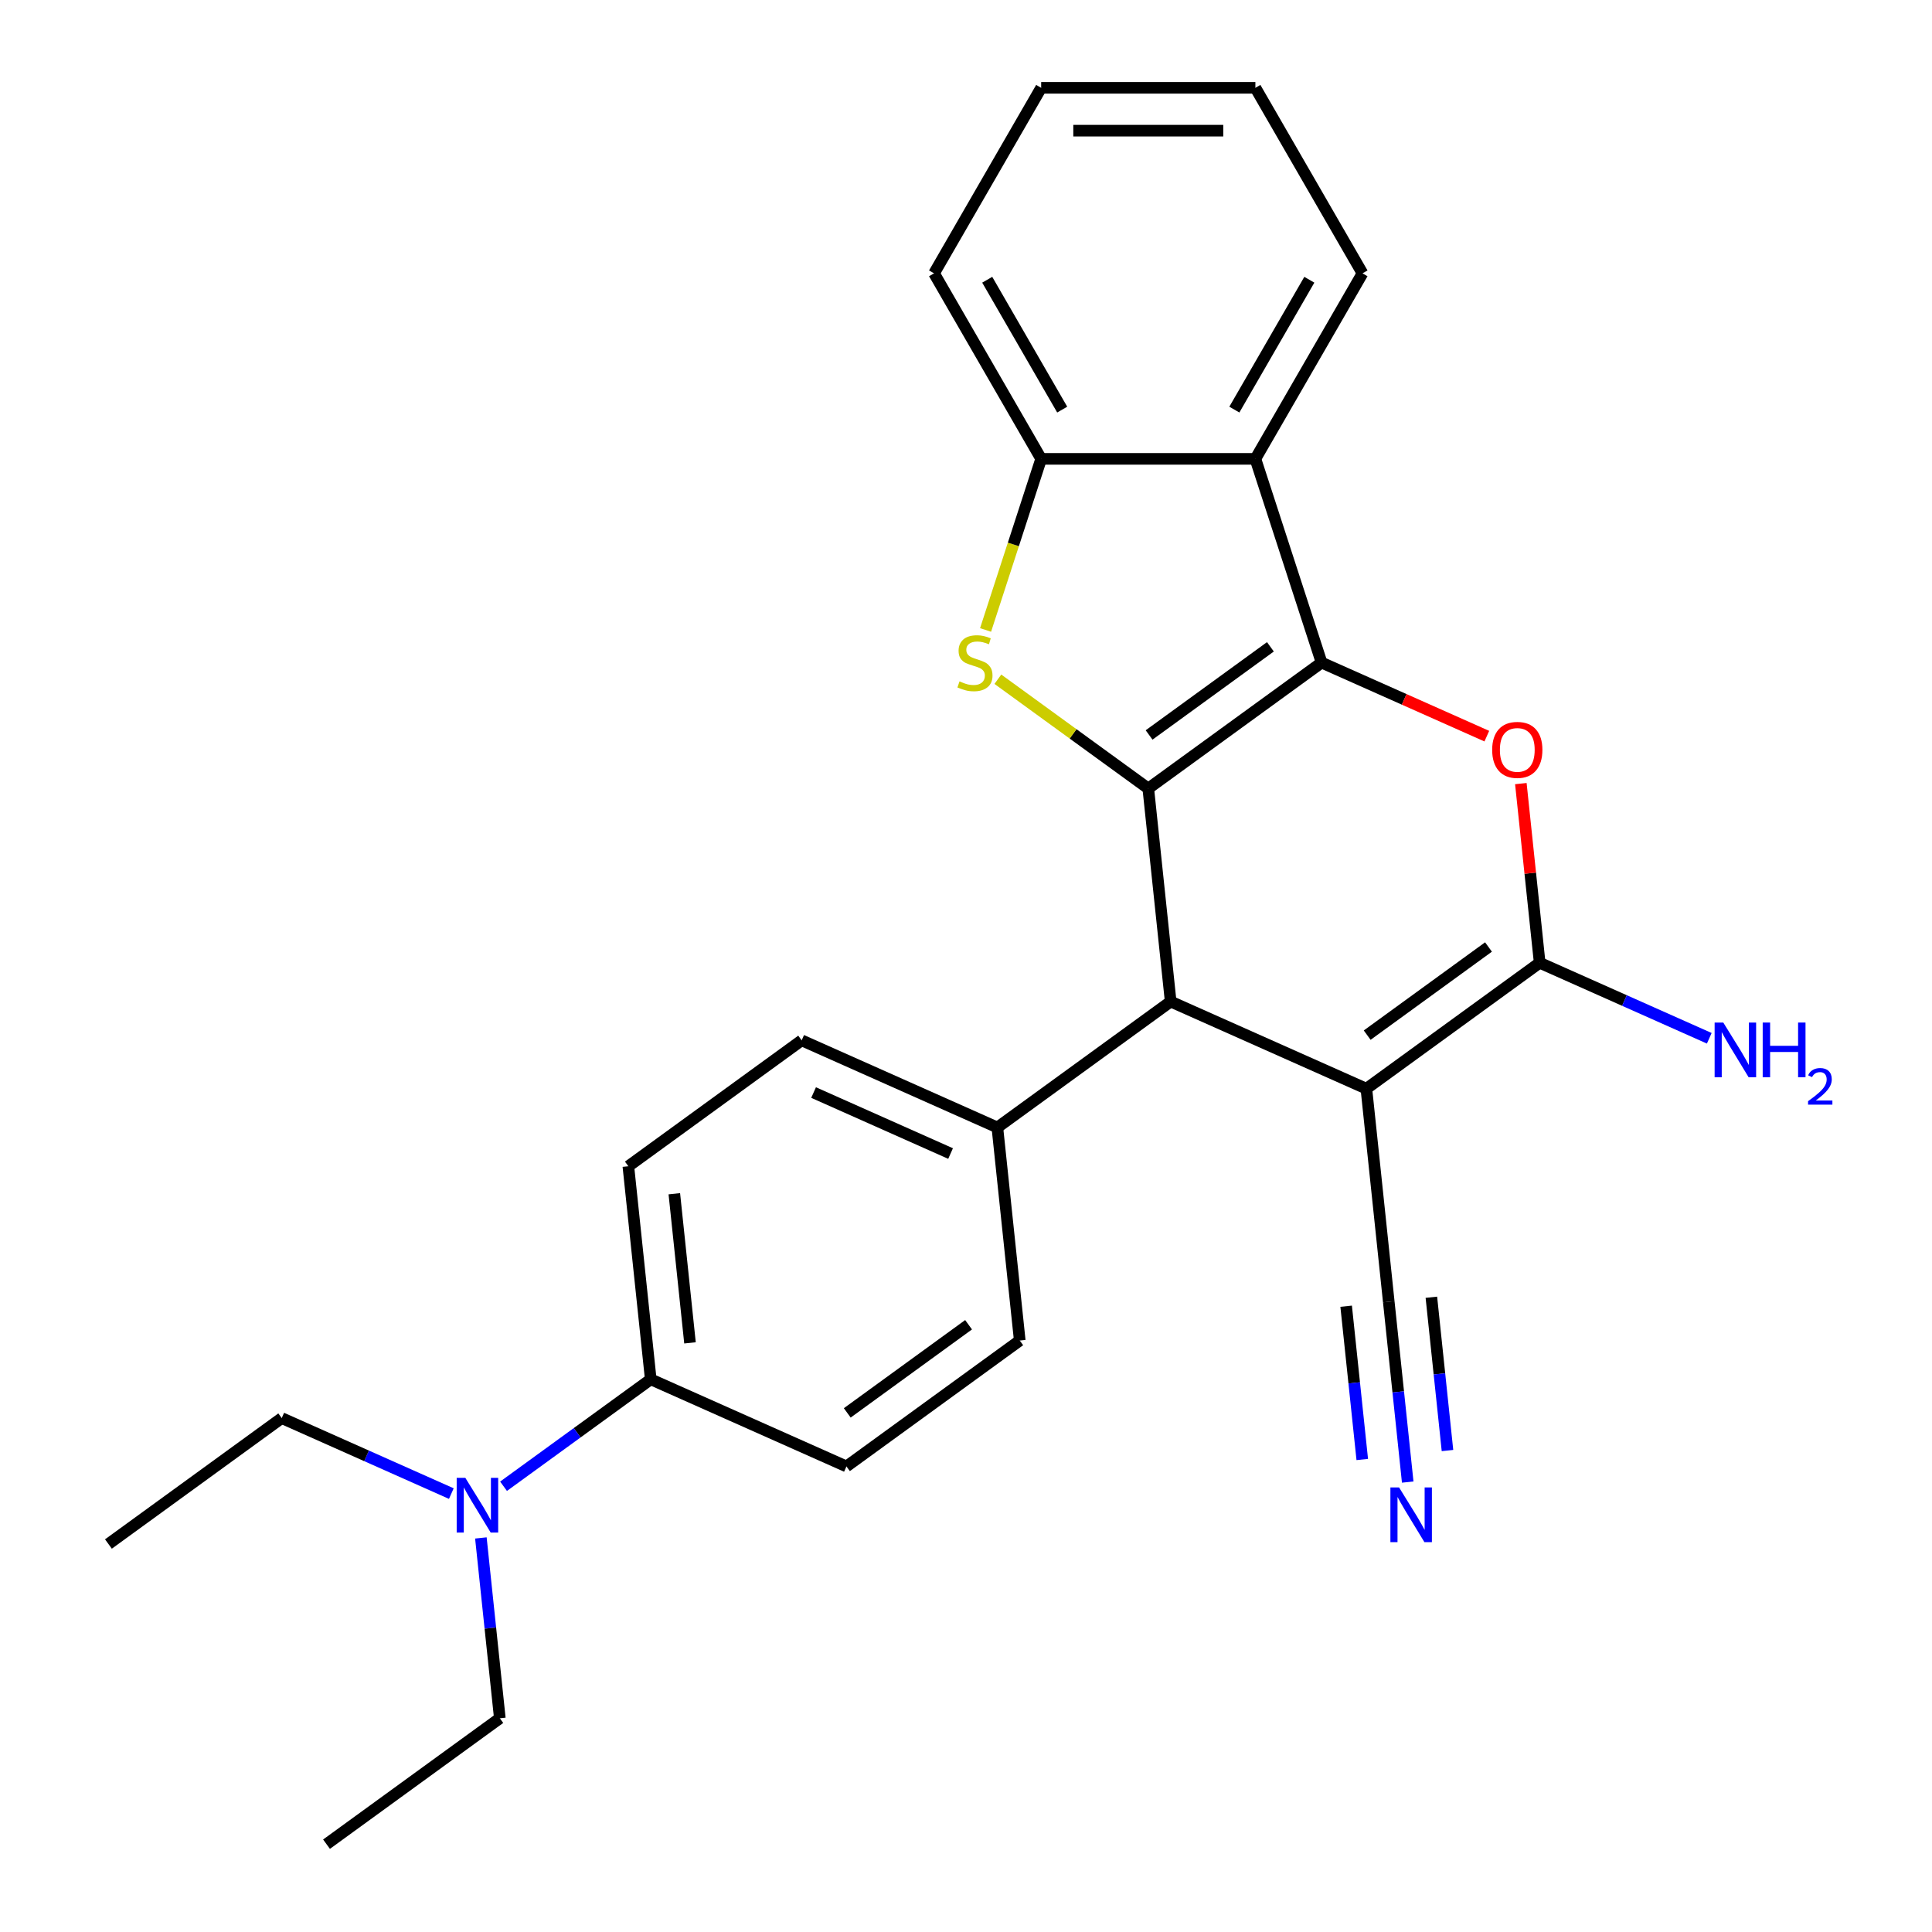 <?xml version='1.0' encoding='iso-8859-1'?>
<svg version='1.1' baseProfile='full'
              xmlns='http://www.w3.org/2000/svg'
                      xmlns:rdkit='http://www.rdkit.org/xml'
                      xmlns:xlink='http://www.w3.org/1999/xlink'
                  xml:space='preserve'
width='1000px' height='1000px' viewBox='0 0 1000 1000'>
<!-- END OF HEADER -->
<rect style='opacity:1.0;fill:#FFFFFF;stroke:none' width='1000' height='1000' x='0' y='0'> </rect>
<path class='bond-0' d='M 594.347,408.132 L 684.051,342.958' style='fill:none;fill-rule:evenodd;stroke:#000000;stroke-width:6px;stroke-linecap:butt;stroke-linejoin:miter;stroke-opacity:1' />
<path class='bond-0' d='M 594.768,380.415 L 657.56,334.793' style='fill:none;fill-rule:evenodd;stroke:#000000;stroke-width:6px;stroke-linecap:butt;stroke-linejoin:miter;stroke-opacity:1' />
<path class='bond-4' d='M 594.347,408.132 L 555.421,379.85' style='fill:none;fill-rule:evenodd;stroke:#000000;stroke-width:6px;stroke-linecap:butt;stroke-linejoin:miter;stroke-opacity:1' />
<path class='bond-4' d='M 555.421,379.85 L 516.495,351.569' style='fill:none;fill-rule:evenodd;stroke:#CCCC00;stroke-width:6px;stroke-linecap:butt;stroke-linejoin:miter;stroke-opacity:1' />
<path class='bond-5' d='M 594.347,408.132 L 605.937,518.404' style='fill:none;fill-rule:evenodd;stroke:#000000;stroke-width:6px;stroke-linecap:butt;stroke-linejoin:miter;stroke-opacity:1' />
<path class='bond-3' d='M 684.051,342.958 L 726.812,361.996' style='fill:none;fill-rule:evenodd;stroke:#000000;stroke-width:6px;stroke-linecap:butt;stroke-linejoin:miter;stroke-opacity:1' />
<path class='bond-3' d='M 726.812,361.996 L 769.573,381.035' style='fill:none;fill-rule:evenodd;stroke:#FF0000;stroke-width:6px;stroke-linecap:butt;stroke-linejoin:miter;stroke-opacity:1' />
<path class='bond-6' d='M 684.051,342.958 L 649.787,237.505' style='fill:none;fill-rule:evenodd;stroke:#000000;stroke-width:6px;stroke-linecap:butt;stroke-linejoin:miter;stroke-opacity:1' />
<path class='bond-1' d='M 707.231,563.503 L 605.937,518.404' style='fill:none;fill-rule:evenodd;stroke:#000000;stroke-width:6px;stroke-linecap:butt;stroke-linejoin:miter;stroke-opacity:1' />
<path class='bond-2' d='M 707.231,563.503 L 796.935,498.33' style='fill:none;fill-rule:evenodd;stroke:#000000;stroke-width:6px;stroke-linecap:butt;stroke-linejoin:miter;stroke-opacity:1' />
<path class='bond-2' d='M 707.652,535.786 L 770.444,490.165' style='fill:none;fill-rule:evenodd;stroke:#000000;stroke-width:6px;stroke-linecap:butt;stroke-linejoin:miter;stroke-opacity:1' />
<path class='bond-8' d='M 707.231,563.503 L 718.821,673.776' style='fill:none;fill-rule:evenodd;stroke:#000000;stroke-width:6px;stroke-linecap:butt;stroke-linejoin:miter;stroke-opacity:1' />
<path class='bond-13' d='M 796.935,498.33 L 840.826,517.871' style='fill:none;fill-rule:evenodd;stroke:#000000;stroke-width:6px;stroke-linecap:butt;stroke-linejoin:miter;stroke-opacity:1' />
<path class='bond-13' d='M 840.826,517.871 L 884.717,537.413' style='fill:none;fill-rule:evenodd;stroke:#0000FF;stroke-width:6px;stroke-linecap:butt;stroke-linejoin:miter;stroke-opacity:1' />
<path class='bond-27' d='M 796.935,498.33 L 792.061,451.959' style='fill:none;fill-rule:evenodd;stroke:#000000;stroke-width:6px;stroke-linecap:butt;stroke-linejoin:miter;stroke-opacity:1' />
<path class='bond-27' d='M 792.061,451.959 L 787.187,405.589' style='fill:none;fill-rule:evenodd;stroke:#FF0000;stroke-width:6px;stroke-linecap:butt;stroke-linejoin:miter;stroke-opacity:1' />
<path class='bond-7' d='M 510.131,326.066 L 524.519,281.785' style='fill:none;fill-rule:evenodd;stroke:#CCCC00;stroke-width:6px;stroke-linecap:butt;stroke-linejoin:miter;stroke-opacity:1' />
<path class='bond-7' d='M 524.519,281.785 L 538.907,237.505' style='fill:none;fill-rule:evenodd;stroke:#000000;stroke-width:6px;stroke-linecap:butt;stroke-linejoin:miter;stroke-opacity:1' />
<path class='bond-10' d='M 605.937,518.404 L 516.233,583.578' style='fill:none;fill-rule:evenodd;stroke:#000000;stroke-width:6px;stroke-linecap:butt;stroke-linejoin:miter;stroke-opacity:1' />
<path class='bond-18' d='M 649.787,237.505 L 705.227,141.48' style='fill:none;fill-rule:evenodd;stroke:#000000;stroke-width:6px;stroke-linecap:butt;stroke-linejoin:miter;stroke-opacity:1' />
<path class='bond-18' d='M 638.898,212.013 L 677.706,144.795' style='fill:none;fill-rule:evenodd;stroke:#000000;stroke-width:6px;stroke-linecap:butt;stroke-linejoin:miter;stroke-opacity:1' />
<path class='bond-26' d='M 649.787,237.505 L 538.907,237.505' style='fill:none;fill-rule:evenodd;stroke:#000000;stroke-width:6px;stroke-linecap:butt;stroke-linejoin:miter;stroke-opacity:1' />
<path class='bond-19' d='M 538.907,237.505 L 483.467,141.48' style='fill:none;fill-rule:evenodd;stroke:#000000;stroke-width:6px;stroke-linecap:butt;stroke-linejoin:miter;stroke-opacity:1' />
<path class='bond-19' d='M 549.796,212.013 L 510.988,144.795' style='fill:none;fill-rule:evenodd;stroke:#000000;stroke-width:6px;stroke-linecap:butt;stroke-linejoin:miter;stroke-opacity:1' />
<path class='bond-9' d='M 718.821,673.776 L 723.726,720.446' style='fill:none;fill-rule:evenodd;stroke:#000000;stroke-width:6px;stroke-linecap:butt;stroke-linejoin:miter;stroke-opacity:1' />
<path class='bond-9' d='M 723.726,720.446 L 728.631,767.117' style='fill:none;fill-rule:evenodd;stroke:#0000FF;stroke-width:6px;stroke-linecap:butt;stroke-linejoin:miter;stroke-opacity:1' />
<path class='bond-9' d='M 696.766,676.094 L 700.936,715.764' style='fill:none;fill-rule:evenodd;stroke:#000000;stroke-width:6px;stroke-linecap:butt;stroke-linejoin:miter;stroke-opacity:1' />
<path class='bond-9' d='M 700.936,715.764 L 705.105,755.434' style='fill:none;fill-rule:evenodd;stroke:#0000FF;stroke-width:6px;stroke-linecap:butt;stroke-linejoin:miter;stroke-opacity:1' />
<path class='bond-9' d='M 740.875,671.458 L 745.045,711.128' style='fill:none;fill-rule:evenodd;stroke:#000000;stroke-width:6px;stroke-linecap:butt;stroke-linejoin:miter;stroke-opacity:1' />
<path class='bond-9' d='M 745.045,711.128 L 749.214,750.798' style='fill:none;fill-rule:evenodd;stroke:#0000FF;stroke-width:6px;stroke-linecap:butt;stroke-linejoin:miter;stroke-opacity:1' />
<path class='bond-14' d='M 516.233,583.578 L 527.823,693.851' style='fill:none;fill-rule:evenodd;stroke:#000000;stroke-width:6px;stroke-linecap:butt;stroke-linejoin:miter;stroke-opacity:1' />
<path class='bond-15' d='M 516.233,583.578 L 414.939,538.479' style='fill:none;fill-rule:evenodd;stroke:#000000;stroke-width:6px;stroke-linecap:butt;stroke-linejoin:miter;stroke-opacity:1' />
<path class='bond-15' d='M 492.019,597.072 L 421.113,565.503' style='fill:none;fill-rule:evenodd;stroke:#000000;stroke-width:6px;stroke-linecap:butt;stroke-linejoin:miter;stroke-opacity:1' />
<path class='bond-11' d='M 336.825,713.925 L 325.235,603.653' style='fill:none;fill-rule:evenodd;stroke:#000000;stroke-width:6px;stroke-linecap:butt;stroke-linejoin:miter;stroke-opacity:1' />
<path class='bond-11' d='M 357.141,695.066 L 349.028,617.876' style='fill:none;fill-rule:evenodd;stroke:#000000;stroke-width:6px;stroke-linecap:butt;stroke-linejoin:miter;stroke-opacity:1' />
<path class='bond-12' d='M 336.825,713.925 L 298.729,741.604' style='fill:none;fill-rule:evenodd;stroke:#000000;stroke-width:6px;stroke-linecap:butt;stroke-linejoin:miter;stroke-opacity:1' />
<path class='bond-12' d='M 298.729,741.604 L 260.633,769.282' style='fill:none;fill-rule:evenodd;stroke:#0000FF;stroke-width:6px;stroke-linecap:butt;stroke-linejoin:miter;stroke-opacity:1' />
<path class='bond-28' d='M 336.825,713.925 L 438.119,759.024' style='fill:none;fill-rule:evenodd;stroke:#000000;stroke-width:6px;stroke-linecap:butt;stroke-linejoin:miter;stroke-opacity:1' />
<path class='bond-20' d='M 233.609,773.083 L 189.718,753.542' style='fill:none;fill-rule:evenodd;stroke:#0000FF;stroke-width:6px;stroke-linecap:butt;stroke-linejoin:miter;stroke-opacity:1' />
<path class='bond-20' d='M 189.718,753.542 L 145.827,734' style='fill:none;fill-rule:evenodd;stroke:#000000;stroke-width:6px;stroke-linecap:butt;stroke-linejoin:miter;stroke-opacity:1' />
<path class='bond-21' d='M 248.901,796.031 L 253.806,842.701' style='fill:none;fill-rule:evenodd;stroke:#0000FF;stroke-width:6px;stroke-linecap:butt;stroke-linejoin:miter;stroke-opacity:1' />
<path class='bond-21' d='M 253.806,842.701 L 258.711,889.372' style='fill:none;fill-rule:evenodd;stroke:#000000;stroke-width:6px;stroke-linecap:butt;stroke-linejoin:miter;stroke-opacity:1' />
<path class='bond-17' d='M 527.823,693.851 L 438.119,759.024' style='fill:none;fill-rule:evenodd;stroke:#000000;stroke-width:6px;stroke-linecap:butt;stroke-linejoin:miter;stroke-opacity:1' />
<path class='bond-17' d='M 501.333,685.686 L 438.54,731.308' style='fill:none;fill-rule:evenodd;stroke:#000000;stroke-width:6px;stroke-linecap:butt;stroke-linejoin:miter;stroke-opacity:1' />
<path class='bond-16' d='M 414.939,538.479 L 325.235,603.653' style='fill:none;fill-rule:evenodd;stroke:#000000;stroke-width:6px;stroke-linecap:butt;stroke-linejoin:miter;stroke-opacity:1' />
<path class='bond-22' d='M 705.227,141.48 L 649.787,45.455' style='fill:none;fill-rule:evenodd;stroke:#000000;stroke-width:6px;stroke-linecap:butt;stroke-linejoin:miter;stroke-opacity:1' />
<path class='bond-25' d='M 483.467,141.48 L 538.907,45.455' style='fill:none;fill-rule:evenodd;stroke:#000000;stroke-width:6px;stroke-linecap:butt;stroke-linejoin:miter;stroke-opacity:1' />
<path class='bond-24' d='M 145.827,734 L 56.123,799.174' style='fill:none;fill-rule:evenodd;stroke:#000000;stroke-width:6px;stroke-linecap:butt;stroke-linejoin:miter;stroke-opacity:1' />
<path class='bond-23' d='M 258.711,889.372 L 169.007,954.545' style='fill:none;fill-rule:evenodd;stroke:#000000;stroke-width:6px;stroke-linecap:butt;stroke-linejoin:miter;stroke-opacity:1' />
<path class='bond-29' d='M 649.787,45.455 L 538.907,45.455' style='fill:none;fill-rule:evenodd;stroke:#000000;stroke-width:6px;stroke-linecap:butt;stroke-linejoin:miter;stroke-opacity:1' />
<path class='bond-29' d='M 633.155,67.631 L 555.539,67.631' style='fill:none;fill-rule:evenodd;stroke:#000000;stroke-width:6px;stroke-linecap:butt;stroke-linejoin:miter;stroke-opacity:1' />
<path  class='atom-4' d='M 772.345 388.137
Q 772.345 381.337, 775.705 377.537
Q 779.065 373.737, 785.345 373.737
Q 791.625 373.737, 794.985 377.537
Q 798.345 381.337, 798.345 388.137
Q 798.345 395.017, 794.945 398.937
Q 791.545 402.817, 785.345 402.817
Q 779.105 402.817, 775.705 398.937
Q 772.345 395.057, 772.345 388.137
M 785.345 399.617
Q 789.665 399.617, 791.985 396.737
Q 794.345 393.817, 794.345 388.137
Q 794.345 382.577, 791.985 379.777
Q 789.665 376.937, 785.345 376.937
Q 781.025 376.937, 778.665 379.737
Q 776.345 382.537, 776.345 388.137
Q 776.345 393.857, 778.665 396.737
Q 781.025 399.617, 785.345 399.617
' fill='#FF0000'/>
<path  class='atom-5' d='M 496.643 352.678
Q 496.963 352.798, 498.283 353.358
Q 499.603 353.918, 501.043 354.278
Q 502.523 354.598, 503.963 354.598
Q 506.643 354.598, 508.203 353.318
Q 509.763 351.998, 509.763 349.718
Q 509.763 348.158, 508.963 347.198
Q 508.203 346.238, 507.003 345.718
Q 505.803 345.198, 503.803 344.598
Q 501.283 343.838, 499.763 343.118
Q 498.283 342.398, 497.203 340.878
Q 496.163 339.358, 496.163 336.798
Q 496.163 333.238, 498.563 331.038
Q 501.003 328.838, 505.803 328.838
Q 509.083 328.838, 512.803 330.398
L 511.883 333.478
Q 508.483 332.078, 505.923 332.078
Q 503.163 332.078, 501.643 333.238
Q 500.123 334.358, 500.163 336.318
Q 500.163 337.838, 500.923 338.758
Q 501.723 339.678, 502.843 340.198
Q 504.003 340.718, 505.923 341.318
Q 508.483 342.118, 510.003 342.918
Q 511.523 343.718, 512.603 345.358
Q 513.723 346.958, 513.723 349.718
Q 513.723 353.638, 511.083 355.758
Q 508.483 357.838, 504.123 357.838
Q 501.603 357.838, 499.683 357.278
Q 497.803 356.758, 495.563 355.838
L 496.643 352.678
' fill='#CCCC00'/>
<path  class='atom-10' d='M 724.151 769.889
L 733.431 784.889
Q 734.351 786.369, 735.831 789.049
Q 737.311 791.729, 737.391 791.889
L 737.391 769.889
L 741.151 769.889
L 741.151 798.209
L 737.271 798.209
L 727.311 781.809
Q 726.151 779.889, 724.911 777.689
Q 723.711 775.489, 723.351 774.809
L 723.351 798.209
L 719.671 798.209
L 719.671 769.889
L 724.151 769.889
' fill='#0000FF'/>
<path  class='atom-13' d='M 240.861 764.939
L 250.141 779.939
Q 251.061 781.419, 252.541 784.099
Q 254.021 786.779, 254.101 786.939
L 254.101 764.939
L 257.861 764.939
L 257.861 793.259
L 253.981 793.259
L 244.021 776.859
Q 242.861 774.939, 241.621 772.739
Q 240.421 770.539, 240.061 769.859
L 240.061 793.259
L 236.381 793.259
L 236.381 764.939
L 240.861 764.939
' fill='#0000FF'/>
<path  class='atom-14' d='M 891.969 529.269
L 901.249 544.269
Q 902.169 545.749, 903.649 548.429
Q 905.129 551.109, 905.209 551.269
L 905.209 529.269
L 908.969 529.269
L 908.969 557.589
L 905.089 557.589
L 895.129 541.189
Q 893.969 539.269, 892.729 537.069
Q 891.529 534.869, 891.169 534.189
L 891.169 557.589
L 887.489 557.589
L 887.489 529.269
L 891.969 529.269
' fill='#0000FF'/>
<path  class='atom-14' d='M 912.369 529.269
L 916.209 529.269
L 916.209 541.309
L 930.689 541.309
L 930.689 529.269
L 934.529 529.269
L 934.529 557.589
L 930.689 557.589
L 930.689 544.509
L 916.209 544.509
L 916.209 557.589
L 912.369 557.589
L 912.369 529.269
' fill='#0000FF'/>
<path  class='atom-14' d='M 935.902 556.595
Q 936.588 554.826, 938.225 553.849
Q 939.862 552.846, 942.132 552.846
Q 944.957 552.846, 946.541 554.377
Q 948.125 555.909, 948.125 558.628
Q 948.125 561.4, 946.066 563.987
Q 944.033 566.574, 939.809 569.637
L 948.442 569.637
L 948.442 571.749
L 935.849 571.749
L 935.849 569.98
Q 939.334 567.498, 941.393 565.65
Q 943.478 563.802, 944.482 562.139
Q 945.485 560.476, 945.485 558.76
Q 945.485 556.965, 944.587 555.961
Q 943.69 554.958, 942.132 554.958
Q 940.627 554.958, 939.624 555.565
Q 938.621 556.173, 937.908 557.519
L 935.902 556.595
' fill='#0000FF'/>
</svg>
